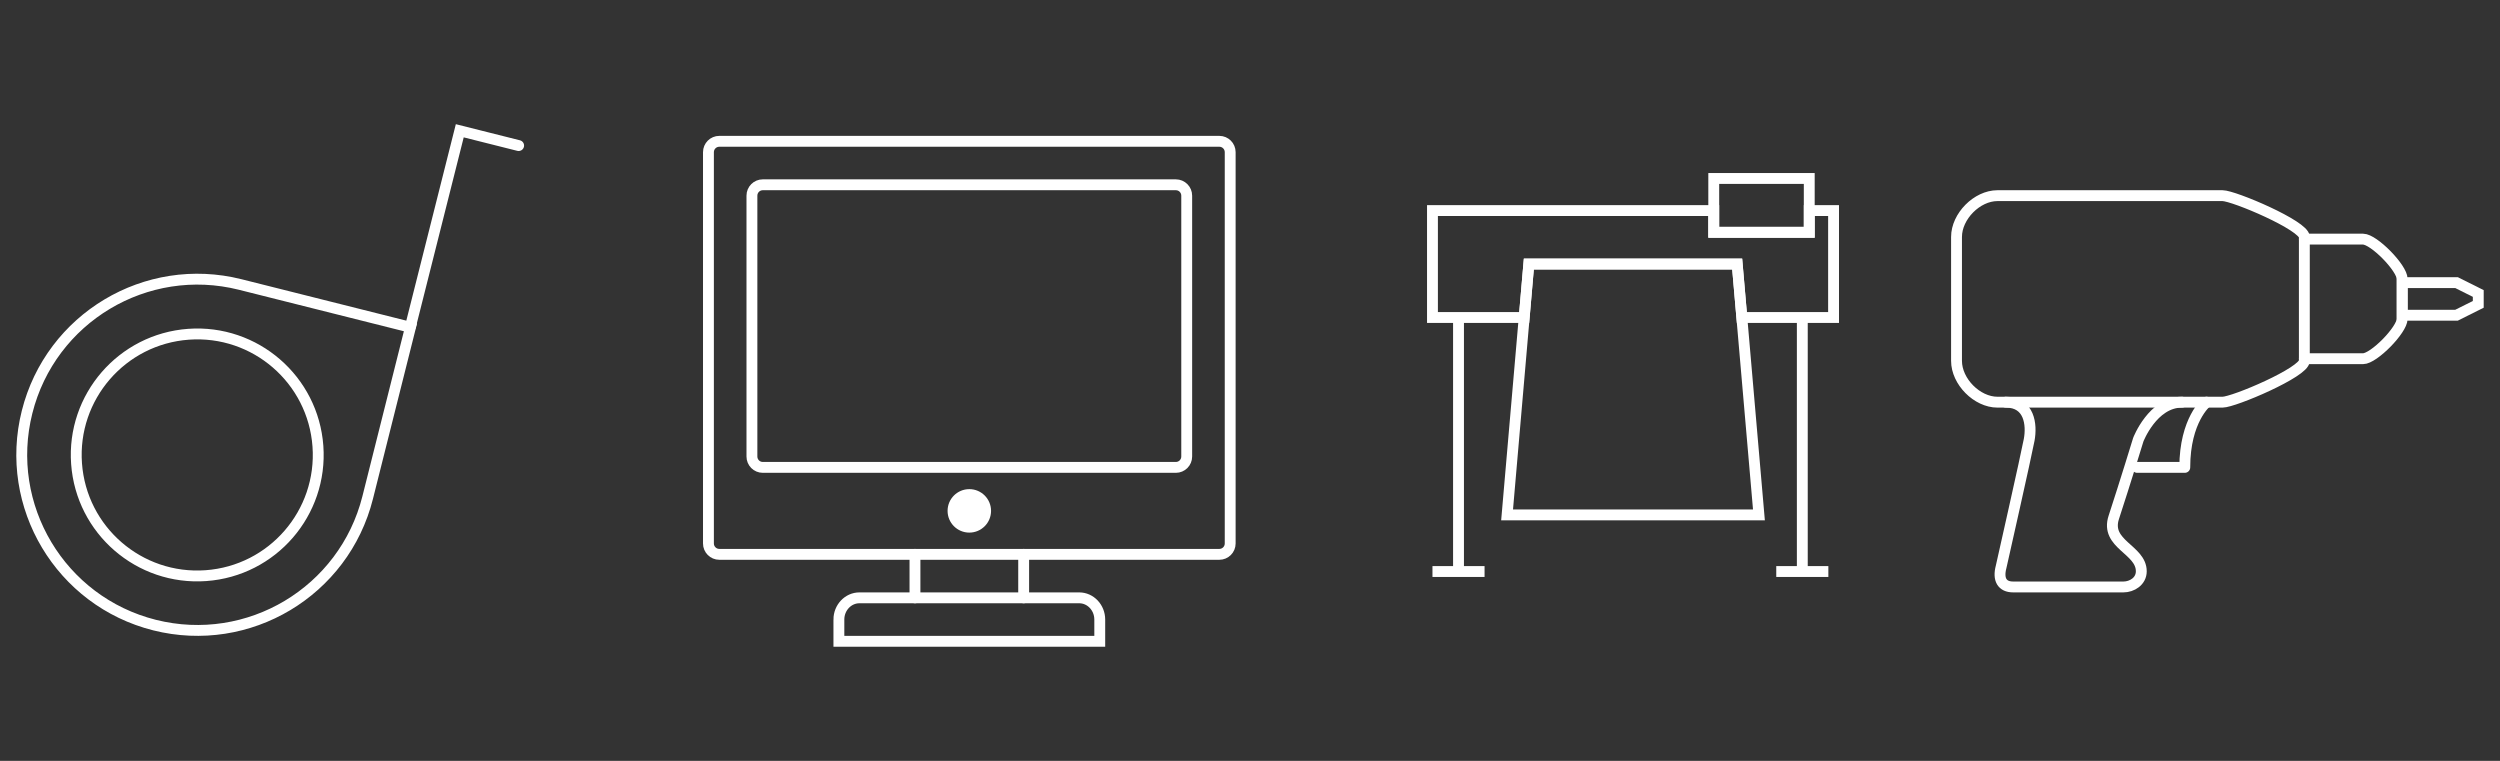 <?xml version="1.0" encoding="utf-8"?>
<!-- Generator: Adobe Illustrator 16.2.1, SVG Export Plug-In . SVG Version: 6.00 Build 0)  -->
<!DOCTYPE svg PUBLIC "-//W3C//DTD SVG 1.0//EN" "http://www.w3.org/TR/2001/REC-SVG-20010904/DTD/svg10.dtd">
<svg version="1.0" id="Ebene_1" xmlns="http://www.w3.org/2000/svg" xmlns:xlink="http://www.w3.org/1999/xlink" x="0px" y="0px"
	 width="230px" height="70px" viewBox="0 0 230 70" enable-background="new 0 0 230 70" xml:space="preserve">
<rect x="0" y="0" width="230" height="70" fill="#333333" stroke="none"/>
<polyline fill="none" stroke="#FFFFFF" stroke-linecap="round" stroke-miterlimit="10" points="47.715,13.393 42.299,12.031 
	37.758,30.047 "/>
<path fill="none" stroke="#FFFFFF" stroke-linecap="round" stroke-miterlimit="10" d="M22.096,26.173
	C13.446,24,4.665,29.252,2.492,37.904c-2.178,8.65,3.079,17.43,11.726,19.604c8.653,2.176,17.434-3.076,19.608-11.727
	c0.969-3.86,3.938-15.67,3.938-15.67S26.887,27.378,22.096,26.173z M18.948,52.959c-6.131,0.443-11.462-4.168-11.905-10.301
	s4.17-11.463,10.301-11.906c6.133-0.443,11.463,4.169,11.905,10.302C29.691,47.188,25.081,52.517,18.948,52.959z"/>
<path fill="#FFFFFF" d="M89.177,49c-1.104,0-2-0.895-2-2s0.896-2,2-2s2,0.895,2,2S90.281,49,89.177,49z"/>
<path fill="none" stroke="#FFFFFF" stroke-linecap="round" stroke-miterlimit="10" d="M77.177,57c0-1.102,0.849-2,1.889-2h20.223
	c1.04,0,1.889,0.898,1.889,2v2h-24V57z"/>
<path fill="none" stroke="#FFFFFF" stroke-linejoin="round" stroke-miterlimit="10" d="M66.177,51c-0.552,0-1-0.447-1-1V14
	c0-0.553,0.448-1,1-1h46c0.553,0,1,0.447,1,1v36c0,0.553-0.447,1-1,1H66.177z"/>
<path fill="none" stroke="#FFFFFF" stroke-linejoin="round" stroke-miterlimit="10" d="M70.177,43c-0.552,0-1-0.447-1-1V18
	c0-0.553,0.448-1,1-1h38c0.553,0,1,0.447,1,1v24c0,0.553-0.447,1-1,1H70.177z"/>
<line fill="none" stroke="#FFFFFF" stroke-linecap="round" stroke-miterlimit="10" x1="94.177" y1="55" x2="94.177" y2="51"/>
<line fill="none" stroke="#FFFFFF" stroke-linecap="round" stroke-miterlimit="10" x1="84.177" y1="55" x2="84.177" y2="51"/>
<path fill="none" stroke="#FFFFFF" stroke-linecap="round" stroke-miterlimit="10" d="M212,22h5.4c0.992,0,3.6,2.657,3.6,3.667
	v3.667c0,1.01-2.607,3.667-3.6,3.667H212"/>
<path fill="none" stroke="#FFFFFF" stroke-linecap="round" stroke-miterlimit="10" d="M180,21.8c0-1.9,1.883-3.8,3.766-3.8h20.705
	c1.037,0,7.529,2.753,7.529,3.8v11.4c0,1.046-6.492,3.8-7.529,3.8h-20.705c-1.883,0-3.766-1.9-3.766-3.8V21.8z"/>
<path fill="none" stroke="#FFFFFF" stroke-linecap="round" stroke-miterlimit="10" d="M200.74,37c-2.695,0-4.018,3.451-4.018,3.451
	s-1.186,3.885-2.253,7.145c-0.817,2.496,2.53,2.943,2.53,4.962c0,0.923-0.865,1.442-1.644,1.442H185.21
	c-1.021,0-1.413-0.692-1.108-1.846c0,0,2.322-10.291,2.582-11.69S186.714,37,184.537,37"/>
<polygon fill="none" stroke="#FFFFFF" stroke-linecap="round" stroke-miterlimit="10" points="226,29 221,29 221,26 226,26 228,27 
	228,28 "/>
<path fill="none" stroke="#FFFFFF" stroke-linecap="round" stroke-linejoin="round" stroke-miterlimit="10" d="M203,37
	c0,0-2,1.617-2,6h-4.379"/>
<polygon fill="none" stroke="#FFFFFF" stroke-miterlimit="10" points="161.822,47.372 138.652,47.372 140.652,24.292 
	159.822,24.292 "/>
<line fill="none" stroke="#FFFFFF" stroke-miterlimit="10" x1="165.812" y1="29.213" x2="165.812" y2="52.58"/>
<line fill="none" stroke="#FFFFFF" stroke-miterlimit="10" x1="134.183" y1="29.213" x2="134.183" y2="52.58"/>
<line fill="none" stroke="#FFFFFF" stroke-miterlimit="10" x1="131.787" y1="52.58" x2="136.579" y2="52.58"/>
<line fill="none" stroke="#FFFFFF" stroke-miterlimit="10" x1="163.416" y1="52.58" x2="168.209" y2="52.58"/>
<rect x="157.665" y="16.419" fill="none" stroke="#FFFFFF" stroke-miterlimit="10" width="8.786" height="4.953"/>
<polygon fill="none" stroke="#FFFFFF" stroke-miterlimit="10" points="166.451,19.372 166.451,21.372 157.665,21.372 
	157.665,19.372 131.787,19.372 131.787,29.213 140.227,29.213 140.652,24.292 159.822,24.292 160.249,29.213 168.688,29.213 
	168.688,19.372 "/>
<g>
</g>
<g>
</g>
<g>
</g>
<g>
</g>
<g>
</g>
<g>
</g>
</svg>
